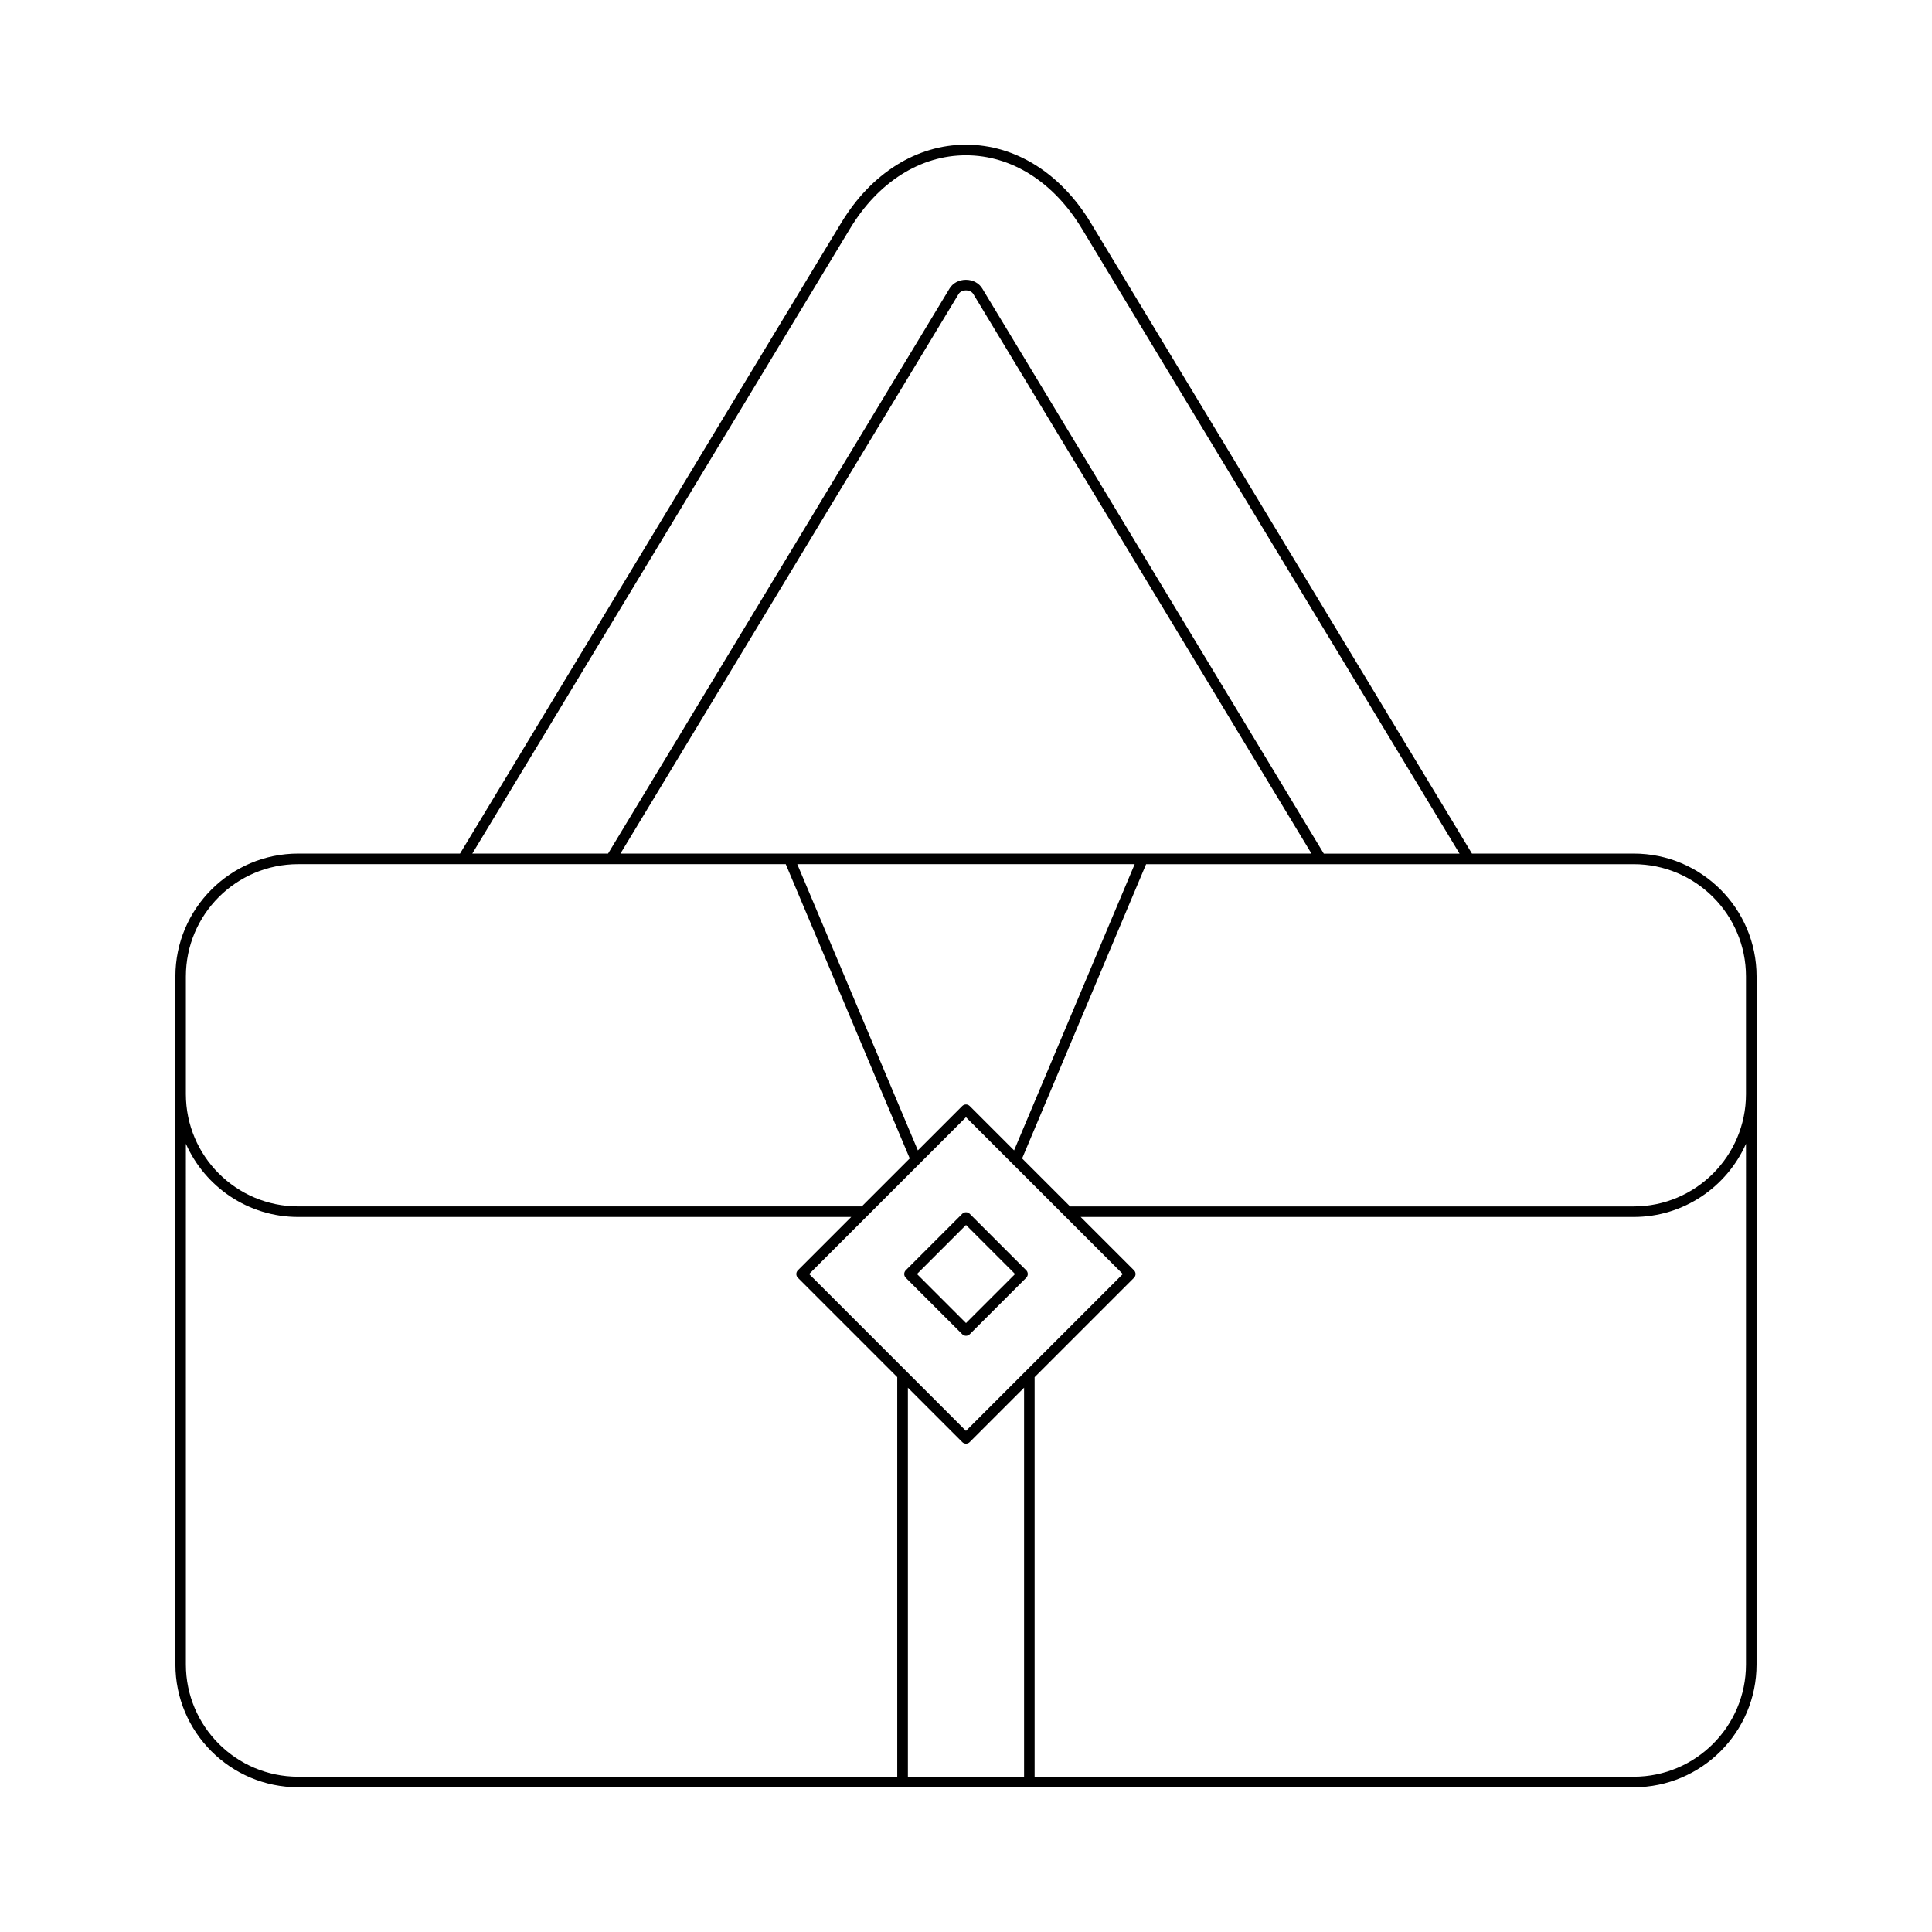 <?xml version="1.0" encoding="UTF-8"?>
<!-- Uploaded to: ICON Repo, www.svgrepo.com, Generator: ICON Repo Mixer Tools -->
<svg fill="#000000" width="800px" height="800px" version="1.1" viewBox="144 144 512 512" xmlns="http://www.w3.org/2000/svg">
 <g>
  <path d="m223.03 617.65h353.93c17.945 0 32.547-14.598 32.547-32.547l0.004-182.35c0-17.945-14.602-32.547-32.547-32.547h-42.883l-101-167.12c-7.957-13.18-20.02-20.742-33.082-20.742-13.066 0-25.125 7.559-33.086 20.742l-101 167.12h-42.883c-17.945 0-32.547 14.598-32.547 32.547v182.35c0 17.945 14.598 32.543 32.547 32.543zm192.36-2.797h-30.789v-103.09l14.406 14.406c0.273 0.273 0.629 0.41 0.988 0.41s0.715-0.137 0.988-0.41l14.406-14.406zm29.312-241.84-31.961 75.852-11.758-11.758c-0.547-0.547-1.434-0.547-1.98 0l-11.758 11.758-31.961-75.852zm-136.28-2.801 89.621-148.3c0.434-0.715 1.285-0.969 1.945-0.969 0.656 0 1.516 0.258 1.945 0.969l89.621 148.3zm91.57 69.863 41.562 41.562-41.562 41.562-41.562-41.562zm206.71 145.03c0 16.402-13.344 29.746-29.75 29.746l-158.77 0.004v-105.89l26.34-26.34c0.547-0.547 0.547-1.434 0-1.98l-14.137-14.137h146.57c13.266 0 24.688-7.988 29.75-19.398zm-29.75-212.09c16.406 0 29.75 13.344 29.75 29.746v31.207c0 16.402-13.344 29.746-29.75 29.746h-149.37l-12.711-12.711 32.859-77.988zm-207.66-168.47c7.445-12.324 18.629-19.391 30.691-19.391 12.059 0 23.246 7.07 30.691 19.395l100.12 165.67h-35.977l-90.5-149.75c-0.875-1.449-2.5-2.316-4.34-2.32-1.844 0-3.465 0.867-4.34 2.316l-90.5 149.75h-35.977zm-176.03 198.21c0-16.402 13.344-29.746 29.75-29.746h129.22l32.859 77.988-12.711 12.711h-149.37c-16.406 0-29.75-13.344-29.75-29.746zm0 44.355c5.062 11.41 16.484 19.398 29.75 19.398h146.57l-14.137 14.137c-0.547 0.547-0.547 1.434 0 1.98l26.336 26.336v105.89h-158.77c-16.406 0-29.75-13.344-29.75-29.746z"/>
  <path d="m384.04 482.62 14.973 14.973c0.273 0.273 0.629 0.41 0.988 0.41s0.715-0.137 0.988-0.41l14.973-14.973c0.547-0.547 0.547-1.434 0-1.98l-14.973-14.973c-0.547-0.547-1.434-0.547-1.98 0l-14.973 14.973c-0.543 0.551-0.543 1.434 0.004 1.98zm15.965-13.984 12.996 12.996-12.996 12.992-12.996-12.996z"/>
 </g>
</svg>